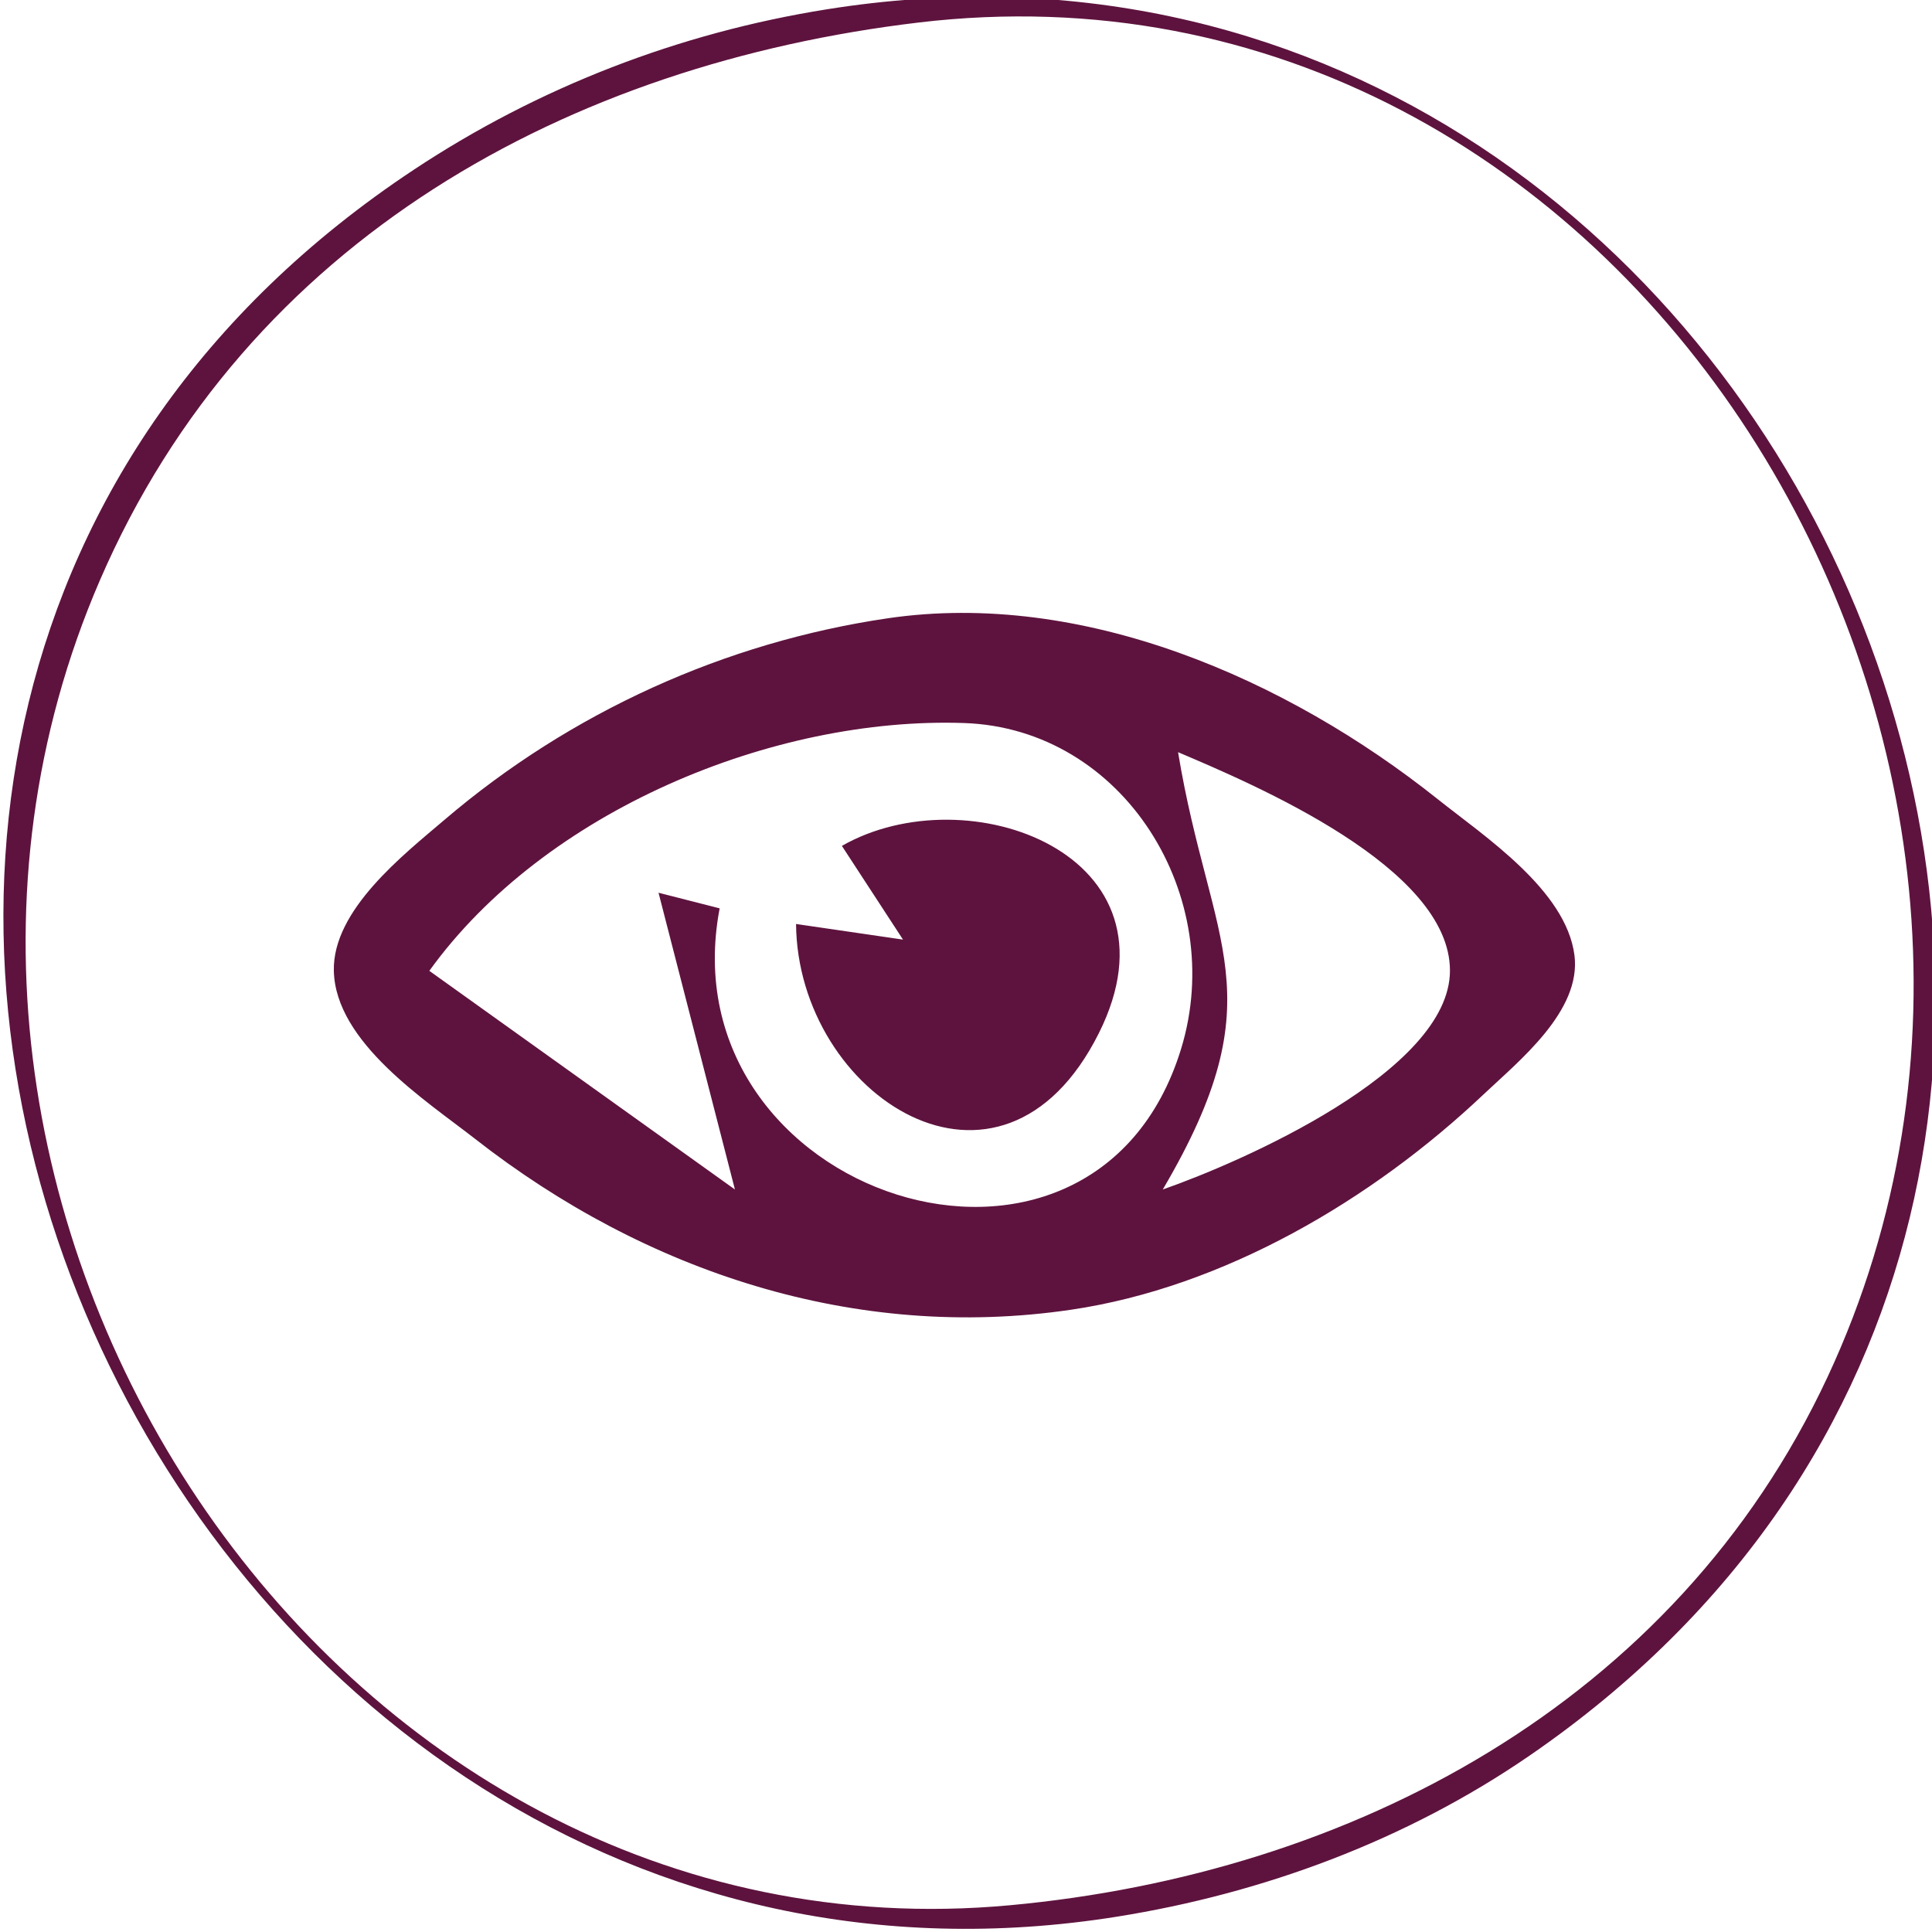 <?xml version="1.0" encoding="UTF-8" standalone="no"?>
<!-- Created with Inkscape (http://www.inkscape.org/) -->

<svg
   width="500"
   height="500"
   viewBox="0 0 132.292 132.292"
   version="1.1"
   id="svg24465"
   xml:space="preserve"
   inkscape:version="1.2.1 (9c6d41e4, 2022-07-14)"
   sodipodi:docname="eye.svg"
   xmlns:inkscape="http://www.inkscape.org/namespaces/inkscape"
   xmlns:sodipodi="http://sodipodi.sourceforge.net/DTD/sodipodi-0.dtd"
   xmlns="http://www.w3.org/2000/svg"
   xmlns:svg="http://www.w3.org/2000/svg"><sodipodi:namedview
     id="namedview24467"
     pagecolor="#ffffff"
     bordercolor="#000000"
     borderopacity="0.25"
     inkscape:showpageshadow="2"
     inkscape:pageopacity="0.0"
     inkscape:pagecheckerboard="0"
     inkscape:deskcolor="#d1d1d1"
     inkscape:document-units="px"
     showgrid="false"
     inkscape:zoom="1.0163417"
     inkscape:cx="243.0285"
     inkscape:cy="287.30494"
     inkscape:window-width="1280"
     inkscape:window-height="800"
     inkscape:window-x="0"
     inkscape:window-y="0"
     inkscape:window-maximized="0"
     inkscape:current-layer="layer1" /><defs
     id="defs24462" /><g
     inkscape:label="Calque 1"
     inkscape:groupmode="layer"
     id="layer1"><path
       style="fill:#5e133e;stroke:none;stroke-width:1.058;fill-opacity:1"
       d="M 56.601,0.64 C 46.526,2.248 36.914,5.943 28.35,11.612 -30.11,50.314 10.736,141.738 76.481,131.243 c 10.023,-1.6 19.81,-5.225 28.251,-11.026 C 162.118,80.778 123.025,-9.964 56.601,0.64 M 62.879,1.545 C 111.518,-4.26 145.19,51.342 125.143,94.282 114.686,116.68 92.447,128.308 69.157,130.46 22.388,134.783 -11.546,82.269 6.838,39.74 16.97,16.299 39.041,4.39 62.879,1.545 m -2.093,40.792 c -11.105,1.629 -21.707,6.422 -30.343,13.793 -2.8,2.39 -7.677,6.175 -7.584,10.346 0.11,4.905 6.314,8.883 9.677,11.511 11.68,9.131 26.057,13.869 40.807,11.695 10.442,-1.539 20.599,-7.51 28.25,-14.751 2.412,-2.282 6.708,-5.705 6.216,-9.525 -0.574,-4.465 -6.188,-8.153 -9.354,-10.678 -10.358,-8.261 -24.331,-14.348 -37.668,-12.392 m -11.51,19.862 -4.185,-1.069 5.232,20.32 -20.926,-14.972 c 7.892,-10.953 23.53,-17.416 36.621,-16.968 10.946,0.374 18.05,11.9 14.854,22.316 -6.047,19.703 -35.346,10.09 -31.595,-9.625 m 31.39,-10.695 c 5.257,2.237 18.617,7.883 18.617,14.957 0,6.909 -14.384,13.146 -19.664,14.987 7.879,-13.392 3.248,-16.597 1.046,-29.945 m -23.019,6.417 4.185,6.417 -7.324,-1.069 c 0.104,11.755 14.043,20.866 20.738,7.47 6.128,-12.261 -9.024,-17.726 -17.599,-12.817 z"
       id="path25977" /></g></svg>
